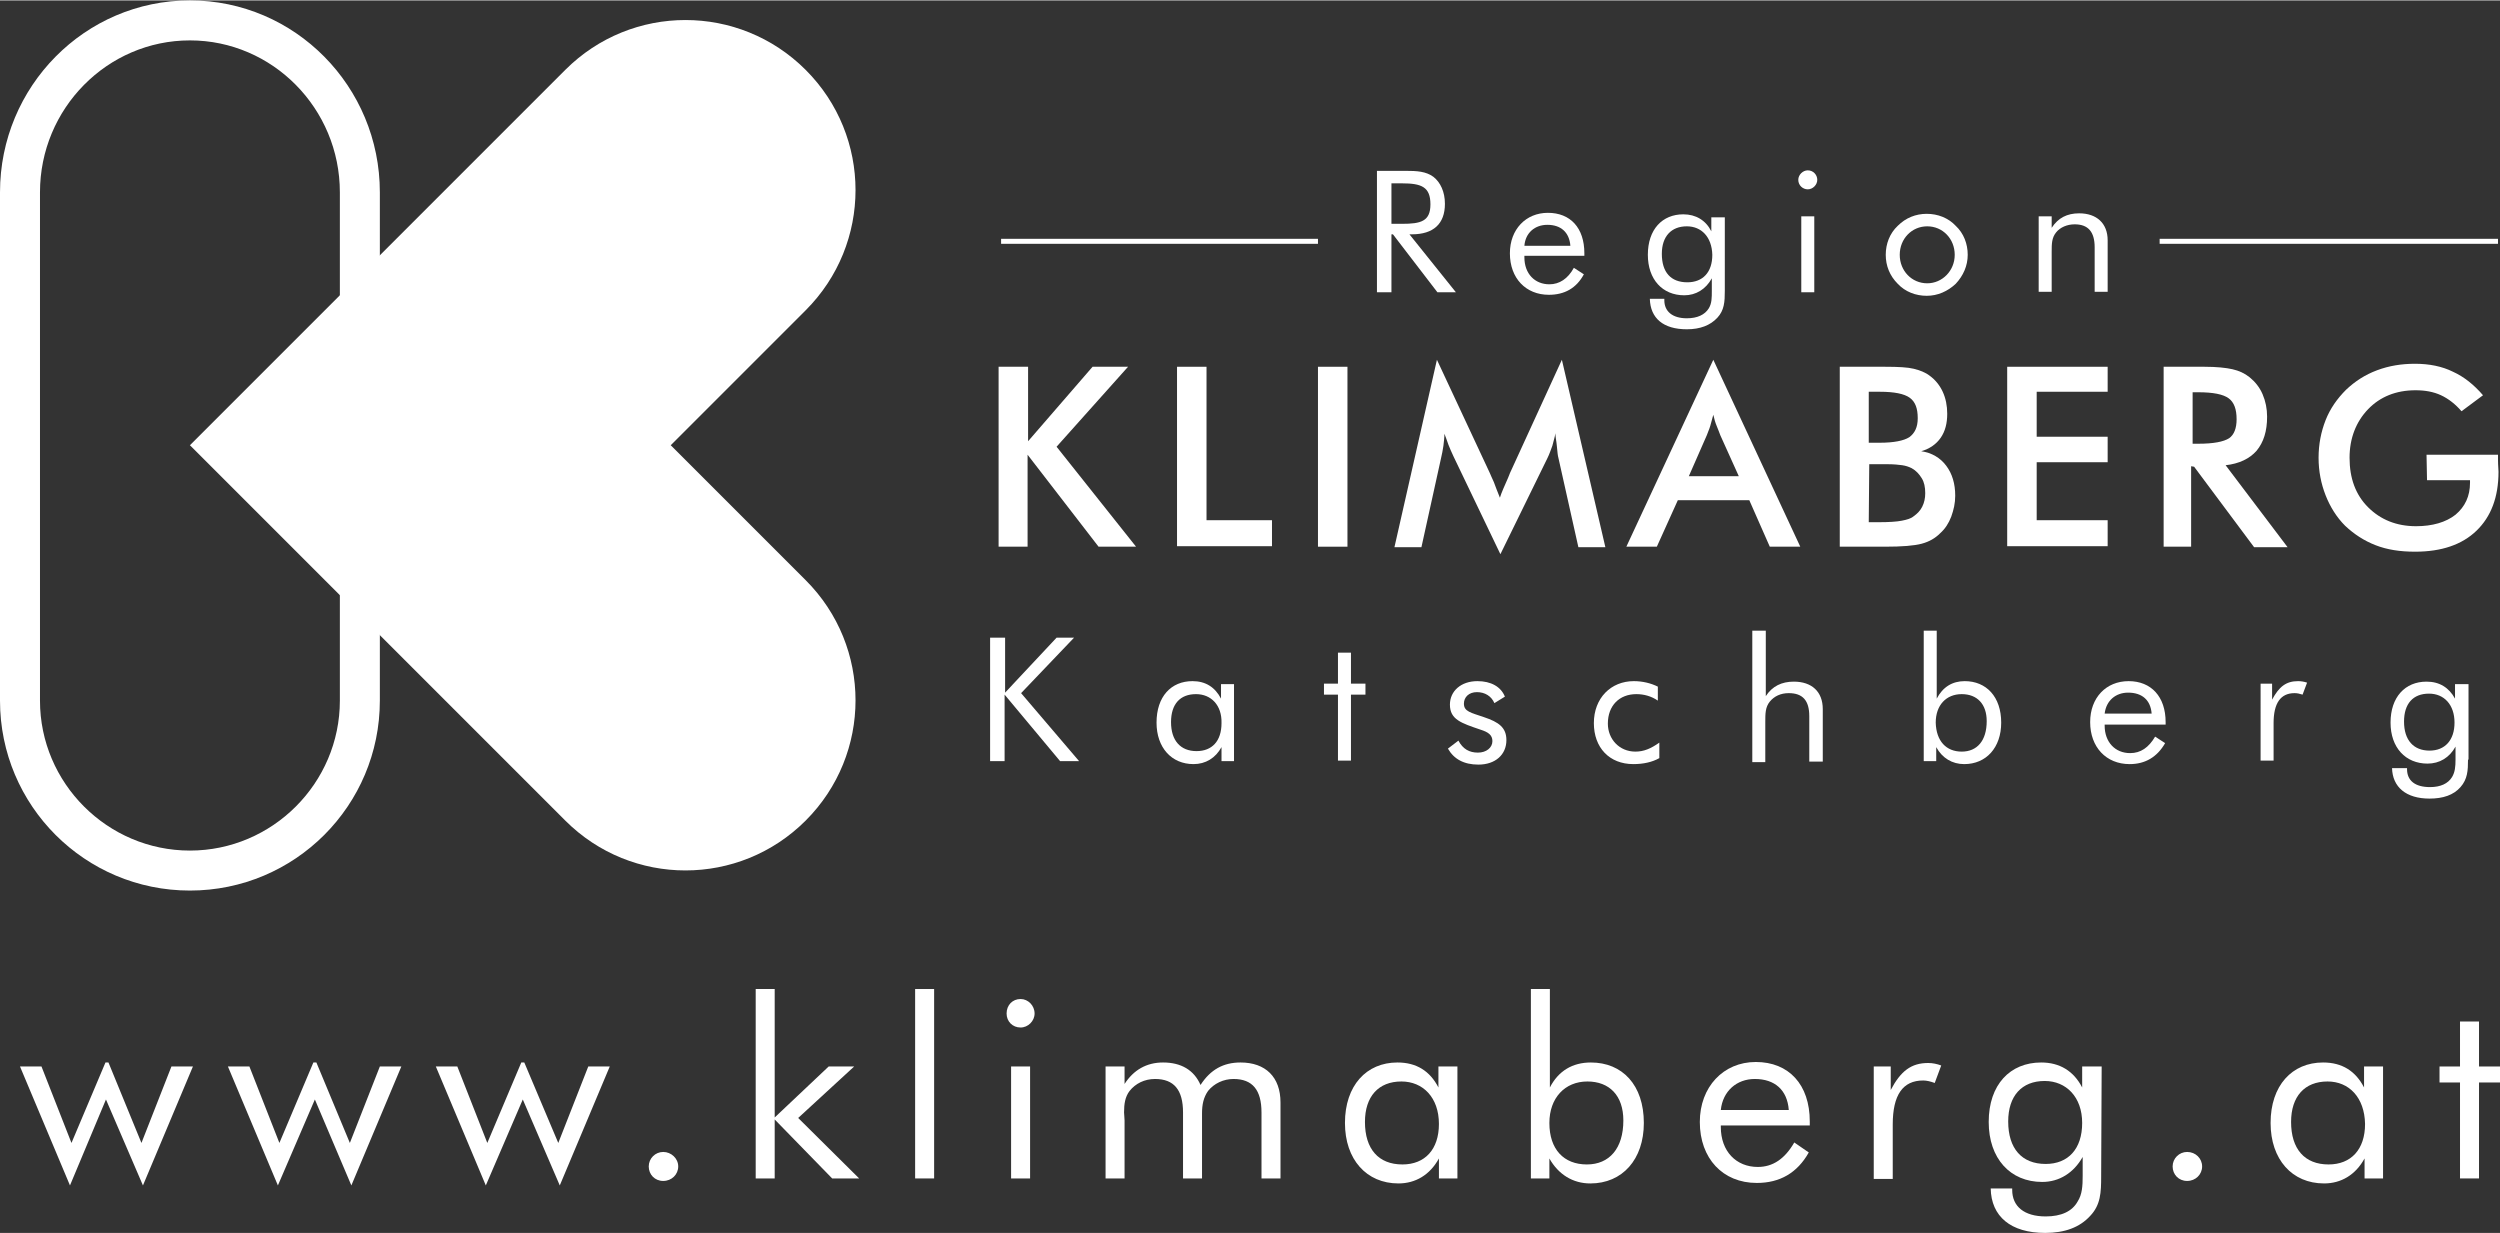 <?xml version="1.0" encoding="utf-8"?>
<svg xmlns="http://www.w3.org/2000/svg" xmlns:xlink="http://www.w3.org/1999/xlink" version="1.1" id="Ebene_1" x="0px" y="0px" viewBox="0 0 500.2 246.6" style="enable-background:new 0 0 500.2 246.6;" xml:space="preserve" width="300" height="148">
<rect x="0" y="0" width="500.2" height="246.6" fill="#333333" stroke="none"/>
<style type="text/css">
	.st0{fill:#FFFFFF;}
	.st1{enable-background:new    ;}
</style>
<g>
	<path class="st0" d="M38,178.1c-21,0-38-17-38-38V38.4C0,17.2,17,0,38,0s38,17.2,38,38.4v101.7C76,161.1,59,178.1,38,178.1z M38,8   C21.5,8,8,21.6,8,38.4v101.7c0,16.5,13.5,30,30,30s30-13.5,30-30V38.4C68,21.6,54.5,8,38,8z"/>
	<path class="st0" d="M134.2,89L134.2,89l27-27c13.3-13.3,13.3-34.8,0-48.1s-34.8-13.3-48.1,0l-27,27l0,0L38,89l48.1,48.1l0,0l27,27   c13.3,13.3,34.8,13.3,48.1,0s13.3-34.8,0-48.1L134.2,89z"/>
	<g>
		<rect x="200.3" y="47.7" class="st0" width="63.4" height="1"/>
		<rect x="432.1" y="47.7" class="st0" width="67.7" height="1"/>
	</g>
	<g>
		<path class="st0" d="M199.8,109.3v-36h5.9v14.9l12.9-14.9h7.1l-14.3,16l15.9,20h-7.5l-14.2-18.4v18.4H199.8L199.8,109.3z"/>
		<path class="st0" d="M235.5,109.3v-36h5.9V104h13.1v5.2h-19V109.3z"/>
		<path class="st0" d="M263.7,109.3v-36h5.9v36H263.7z"/>
		<path class="st0" d="M311.8,91.5c-0.1-0.3-0.2-1.1-0.3-2.3c-0.1-1.1-0.3-1.9-0.3-2.6c-0.1,0.8-0.4,1.6-0.6,2.5    c-0.3,0.8-0.6,1.7-1,2.5l-9.4,19.2l-9.4-19.6c-0.4-0.8-0.7-1.6-1-2.3c-0.3-0.8-0.5-1.5-0.8-2.2c0,0.8-0.1,1.5-0.2,2.4    c-0.1,0.8-0.3,1.7-0.5,2.6l-3.9,17.7H279l8.5-37.5l10.6,22.7c0.2,0.4,0.4,1,0.8,1.8c0.3,0.8,0.7,1.9,1.2,3.1    c0.3-1,0.9-2.3,1.6-3.9c0.2-0.4,0.3-0.8,0.4-1l10.4-22.7l8.7,37.5h-5.4L311.8,91.5z"/>
		<path class="st0" d="M354.1,109.3L350,100h-14.3l-4.2,9.3h-6.1l17.4-37.4l17.4,37.4H354.1z M337.9,95.2h10l-3.7-8.2    c-0.2-0.5-0.4-1.1-0.7-1.8s-0.5-1.4-0.7-2.3c-0.2,0.8-0.4,1.5-0.6,2.2s-0.5,1.3-0.7,1.9L337.9,95.2z"/>
		<path class="st0" d="M368.1,109.3v-36h9.1c2.6,0,4.5,0.1,5.7,0.4s2.3,0.7,3.2,1.4c1.1,0.8,2,1.9,2.6,3.2s0.9,2.8,0.9,4.4    c0,1.9-0.4,3.5-1.3,4.8s-2.2,2.2-3.9,2.7c2.1,0.3,3.8,1.3,5,2.9s1.8,3.6,1.8,6c0,1.5-0.3,2.8-0.8,4.2c-0.5,1.3-1.2,2.4-2.2,3.3    c-1,1-2.2,1.7-3.7,2.1s-3.9,0.6-7.4,0.6H368.1L368.1,109.3z M373.9,88.5h2.2c2.8,0,4.8-0.4,5.9-1.1c1.1-0.8,1.7-2,1.7-3.8    c0-2-0.5-3.3-1.6-4.1s-3.1-1.2-6-1.2h-2.2V88.5z M373.9,104.4h2c2,0,3.6-0.1,4.6-0.3c1-0.2,1.8-0.4,2.4-0.9    c0.7-0.5,1.3-1.1,1.7-1.9c0.4-0.8,0.6-1.7,0.6-2.7c0-1.2-0.2-2.2-0.7-3s-1.1-1.5-2-2c-0.6-0.3-1.2-0.5-1.9-0.6s-1.7-0.2-2.8-0.2    H376h-2L373.9,104.4L373.9,104.4z"/>
		<path class="st0" d="M401.6,109.3v-36h20.1v5h-14.2v9h14.2v5.1h-14.2V104h14.2v5.2h-20.1V109.3z"/>
		<path class="st0" d="M438.4,93.2v16.1h-5.5v-36h8.2c2.4,0,4.3,0.2,5.6,0.5s2.4,0.8,3.4,1.6c1.1,0.9,2,2,2.6,3.4s0.9,2.9,0.9,4.5    c0,2.9-0.7,5.1-2.1,6.8c-1.4,1.6-3.5,2.6-6.2,2.9l12.4,16.4H451l-12-16.1L438.4,93.2L438.4,93.2z M438.7,88.7h1.1    c3.1,0,5.1-0.4,6.2-1.1c1-0.7,1.5-2,1.5-3.8c0-2-0.5-3.4-1.6-4.2c-1.1-0.8-3.1-1.2-6.1-1.2h-1.1V88.7z"/>
		<path class="st0" d="M485.5,90.9h14.3c0,0.3,0,0.6,0,1c0,1.2,0.1,1.9,0.1,2.4c0,5.1-1.5,9-4.4,11.8s-7,4.2-12.3,4.2    c-3,0-5.6-0.4-7.9-1.3s-4.3-2.2-6.1-3.9c-1.7-1.7-3-3.8-3.9-6.1c-0.9-2.3-1.4-4.8-1.4-7.5s0.5-5.2,1.4-7.5s2.3-4.3,4.1-6.1    c1.8-1.7,3.8-3,6.2-3.9c2.4-0.9,4.9-1.3,7.6-1.3c2.8,0,5.4,0.5,7.6,1.6c2.2,1,4.2,2.6,6,4.7l-4.3,3.2c-1.2-1.4-2.6-2.5-4.1-3.2    s-3.2-1-5.1-1c-3.9,0-7.1,1.3-9.5,3.8s-3.7,5.8-3.7,9.7c0,4.1,1.2,7.4,3.7,9.9s5.7,3.8,9.6,3.8c3.3,0,6-0.8,7.9-2.3    c1.9-1.6,2.9-3.7,2.9-6.4V96h-8.6L485.5,90.9L485.5,90.9z"/>
	</g>
	<g class="st1">
		<path class="st0" d="M275.5,34.1h5.7c2.3,0,4.1,0.1,5.6,1.2c1.4,1.1,2.3,3,2.3,5.4c0,4-2.3,6.1-6.6,6.1H282l9.3,11.6h-3.7    l-8.9-11.6h-0.3v11.6h-2.9V34.1z M278.4,44.7h2.1c3.8,0,5.7-0.5,5.7-3.9c0-3.5-1.8-4.2-5.7-4.2h-2.1V44.7z"/>
		<path class="st0" d="M305,51.2v0.2c0,3.3,2.1,5.4,5,5.4c2,0,3.7-1.1,4.9-3.3l2,1.3c-1.5,2.8-3.9,4.1-7,4.1c-4.6,0-7.8-3.3-7.8-8.3    c0-4.8,3.2-8.1,7.6-8.1c4.5,0,7.3,3,7.3,8.1v0.5h-12V51.2z M309.6,44.9c-2.5,0-4.4,1.6-4.6,4.2h9.2    C314,46.4,312.3,44.9,309.6,44.9z"/>
		<path class="st0" d="M345.1,58.1c0,2.2-0.1,3.9-1.5,5.4s-3.4,2.3-6.1,2.3c-4.7,0-7.3-2.2-7.4-6.1h2.9V60c0,2.2,1.6,3.6,4.5,3.6    c2.1,0,3.6-0.7,4.4-2c0.6-1,0.6-2.1,0.6-3.5v-2.5c-1.2,2.2-3.2,3.4-5.5,3.4c-4.4,0-7.3-3.2-7.3-8.1c0-5.1,2.9-8.1,7.1-8.1    c2.5,0,4.5,1.2,5.6,3.4v-2.8h2.7L345.1,58.1L345.1,58.1z M337.5,45.2c-3.1,0-5,2-5,5.5c0,3.7,1.8,5.7,5.1,5.7c3.1,0,5-2,5-5.5    C342.5,47.3,340.4,45.2,337.5,45.2z"/>
		<path class="st0" d="M361.7,34c1.1,0,1.9,0.9,1.9,1.9s-0.9,1.9-1.9,1.9s-1.9-0.8-1.9-1.9C359.8,34.9,360.7,34,361.7,34z     M360.4,43.2h2.6v15.2h-2.6V43.2z"/>
		<path class="st0" d="M379.7,45.1c1.6-1.6,3.6-2.4,5.8-2.4c2.2,0,4.3,0.8,5.8,2.4c1.6,1.5,2.4,3.6,2.4,5.8s-0.9,4.2-2.4,5.8    c-1.6,1.5-3.6,2.4-5.8,2.4c-2.2,0-4.3-0.8-5.8-2.4c-1.6-1.6-2.4-3.6-2.4-5.8C377.3,48.7,378.1,46.6,379.7,45.1z M385.6,56.6    c3,0,5.5-2.5,5.5-5.7s-2.4-5.7-5.5-5.7s-5.5,2.5-5.5,5.7S382.5,56.6,385.6,56.6z"/>
		<path class="st0" d="M407.9,43.2h2.6v2.3c1.3-2,3.1-2.9,5.5-2.9c3.5,0,5.7,2,5.7,5.4v10.3h-2.6v-8.9c0-3.1-1.3-4.6-4-4.6    c-1.5,0-2.9,0.6-3.7,1.6c-0.9,1.1-0.9,2.3-0.9,4v7.9h-2.6V43.2z"/>
	</g>
	<g class="st1">
		<path class="st0" d="M198.2,127.5h2.9v11l10.3-11h3.5l-10.6,11.1l11.6,13.6h-3.8L201,138.9v13.3h-2.9v-24.7H198.2z"/>
		<path class="st0" d="M247,152.2h-2.6v-2.8c-1.2,2.2-3.2,3.4-5.6,3.4c-4.4,0-7.4-3.3-7.4-8.3c0-5.2,2.9-8.3,7.2-8.3    c2.6,0,4.5,1.2,5.7,3.5v-2.9h2.6v15.4H247z M239.3,138.8c-3.2,0-5,2-5,5.6c0,3.7,1.9,5.8,5.1,5.8c3.1,0,5-2,5-5.6    C244.5,141,242.3,138.8,239.3,138.8z"/>
		<path class="st0" d="M264.9,138.9v-2.2h2.8v-6.2h2.6v6.2h2.9v2.2h-2.9v13.2h-2.6v-13.2H264.9z"/>
		<path class="st0" d="M291.8,148.1c0.9,1.7,2.2,2.4,3.9,2.4s2.9-1,2.9-2.3c0-1.2-0.8-1.8-2.4-2.3c-3.8-1.3-6.1-2-6.1-5    c0-2.7,2.2-4.7,5.5-4.7c2.7,0,4.7,1.1,5.5,3.1l-2.1,1.3c-0.6-1.4-1.9-2.2-3.5-2.2s-2.6,1-2.6,2.3c0,1.6,1.4,1.8,4,2.7    c3,1,4.5,2.1,4.5,4.6c0,2.9-2.2,4.9-5.6,4.9c-2.9,0-4.9-1.1-6.1-3.2L291.8,148.1z"/>
		<path class="st0" d="M332,151.6c-1.4,0.8-3.2,1.2-5.2,1.2c-4.8,0-7.9-3.3-7.9-8.2c0-5,3.4-8.4,8-8.4c1.7,0,3.4,0.4,4.8,1.1v2.8    c-1.3-0.9-2.8-1.3-4.3-1.3c-3.4,0-5.7,2.3-5.7,5.9c0,3.1,2.3,5.6,5.5,5.6c1.7,0,3.1-0.6,4.8-1.8L332,151.6L332,151.6z"/>
		<path class="st0" d="M350.7,126.1h2.6v13.1c1.3-2,3.2-2.9,5.6-2.9c3.6,0,5.8,2,5.8,5.5v10.5H362v-9.1c0-3.1-1.3-4.6-4.1-4.6    c-1.6,0-2.9,0.6-3.8,1.7c-0.9,1.1-0.9,2.4-0.9,4.1v8h-2.6v-26.3H350.7z"/>
		<path class="st0" d="M387.5,126.1v13.6c1.2-2.3,3.1-3.5,5.6-3.5c4.3,0,7.3,3.1,7.3,8.3c0,5-3,8.3-7.4,8.3c-2.4,0-4.4-1.2-5.6-3.4    v2.8h-2.5v-26.1L387.5,126.1L387.5,126.1z M392.5,150.3c3.1,0,5-2.2,5-6.1c0-3.4-1.9-5.4-5-5.4s-5.2,2.2-5.2,5.7    C387.4,148.2,389.4,150.3,392.5,150.3z"/>
		<path class="st0" d="M421.1,144.9v0.2c0,3.3,2.1,5.5,5.1,5.5c2.1,0,3.7-1.1,5-3.3l2,1.3c-1.6,2.8-4,4.2-7.1,4.2    c-4.7,0-7.9-3.4-7.9-8.4c0-4.9,3.2-8.2,7.7-8.2s7.4,3.1,7.4,8.2v0.5H421.1z M425.8,138.5c-2.5,0-4.4,1.6-4.7,4.2h9.4    C430.3,140,428.6,138.5,425.8,138.5z"/>
		<path class="st0" d="M452.3,136.7h2.3v3.2c1.4-2.6,2.8-3.7,5.2-3.7c0.6,0,1.2,0.1,1.8,0.3l-0.9,2.4c-0.6-0.2-1.1-0.3-1.6-0.3    c-2.8,0-4.2,2-4.2,6v7.5h-2.6L452.3,136.7L452.3,136.7z"/>
		<path class="st0" d="M493.8,151.9c0,2.2-0.1,3.9-1.5,5.5s-3.5,2.3-6.2,2.3c-4.7,0-7.4-2.3-7.5-6.1h3v0.2c0,2.3,1.6,3.6,4.6,3.6    c2.1,0,3.6-0.7,4.4-2c0.6-1,0.7-2.1,0.7-3.5v-2.6c-1.2,2.2-3.2,3.4-5.6,3.4c-4.4,0-7.4-3.2-7.4-8.2c0-5.1,2.9-8.2,7.2-8.2    c2.6,0,4.5,1.2,5.7,3.4v-2.9h2.7v15.1H493.8z M486,138.7c-3.2,0-5,2-5,5.6c0,3.7,1.9,5.8,5.1,5.8c3.1,0,5-2.1,5-5.6    C491.1,140.9,489,138.7,486,138.7z"/>
	</g>
	<g class="st1">
		<path class="st0" d="M28.3,228.6l6-15.3h4.3l-10,23.8l-7.4-17.2L14,237.1L4,213.3h4.3l6,15.3l6.8-16.1h0.6L28.3,228.6z"/>
		<path class="st0" d="M70,228.6l6-15.3h4.3l-10,23.8L63,219.9l-7.4,17.2l-10-23.8h4.3l6,15.3l6.8-16.1h0.6L70,228.6z"/>
		<path class="st0" d="M111.7,228.6l6-15.3h4.3l-10,23.8l-7.4-17.2l-7.4,17.2l-10-23.8h4.3l6,15.3l6.8-16.1h0.6L111.7,228.6z"/>
		<path class="st0" d="M132.7,230.4c1.6,0,3,1.3,3,2.9c0,1.6-1.3,2.9-3,2.9s-2.9-1.3-2.9-2.9C129.8,231.7,131.1,230.4,132.7,230.4z"/>
		<path class="st0" d="M151.2,197.8h3.8v25.7l10.8-10.2h5.1l-11.2,10.3l12.2,12.1h-5.4L155,223.9v11.8h-3.8V197.8z"/>
		<path class="st0" d="M183.1,197.8h3.8v37.9h-3.8V197.8z"/>
		<path class="st0" d="M204.2,199.8c1.5,0,2.8,1.3,2.8,2.9c0,1.5-1.3,2.8-2.8,2.8c-1.6,0-2.8-1.2-2.8-2.8    C201.4,201,202.6,199.8,204.2,199.8z M202.3,213.3h3.8v22.4h-3.8V213.3z"/>
		<path class="st0" d="M252.4,222.5c0-4.5-1.8-6.7-5.6-6.7c-2,0-3.9,0.9-5.1,2.4c-0.9,1.3-1.2,2.7-1.2,4.5c0,0.5,0,0.9,0,1.4v11.6    h-3.8v-13.2c0-4.5-1.8-6.7-5.6-6.7c-2.1,0-3.9,0.9-5.1,2.4c-0.9,1.2-1.1,2.6-1.1,4.3c0,0.5,0.1,1,0.1,1.6v11.6h-3.8v-22.4h3.8v3.5    c1.8-2.8,4.4-4.3,7.7-4.3c3.6,0,6.2,1.5,7.5,4.5c2-3.1,4.6-4.5,8-4.5c5,0,8,2.9,8,8v15.2h-3.8L252.4,222.5L252.4,222.5z"/>
		<path class="st0" d="M291.6,235.7h-3.7v-4c-1.8,3.3-4.7,5-8.1,5c-6.4,0-10.7-4.8-10.7-12.1c0-7.5,4.3-12.1,10.5-12.1    c3.8,0,6.5,1.7,8.2,5v-4.2h3.8L291.6,235.7L291.6,235.7z M280.4,216.3c-4.6,0-7.3,3-7.3,8.1c0,5.4,2.7,8.5,7.5,8.5    c4.5,0,7.3-3,7.3-8.1C287.9,219.5,284.7,216.3,280.4,216.3z"/>
		<path class="st0" d="M310.1,197.8v19.7c1.7-3.3,4.5-5,8.2-5c6.3,0,10.6,4.5,10.6,12.1c0,7.3-4.3,12.1-10.7,12.1    c-3.5,0-6.4-1.8-8.2-5v4h-3.7v-37.9L310.1,197.8L310.1,197.8z M317.5,232.9c4.5,0,7.3-3.2,7.3-8.8c0-5-2.8-7.8-7.2-7.8    c-4.5,0-7.6,3.3-7.6,8.3C310,229.9,312.9,232.9,317.5,232.9z"/>
		<path class="st0" d="M344.3,225.1v0.3c0,4.9,3.1,8,7.4,8c3,0,5.4-1.6,7.3-4.9l2.9,2c-2.3,4.1-5.8,6.1-10.4,6.1    c-6.8,0-11.4-4.9-11.4-12.2c0-7,4.7-12,11.2-12c6.6,0,10.8,4.5,10.8,11.9v0.8L344.3,225.1L344.3,225.1z M351.1,215.8    c-3.6,0-6.4,2.4-6.8,6.2h13.6C357.6,218,355.1,215.8,351.1,215.8z"/>
		<path class="st0" d="M374.9,213.3h3.4v4.7c2-3.8,4.1-5.4,7.5-5.4c0.9,0,1.8,0.2,2.6,0.5l-1.3,3.5c-0.8-0.3-1.6-0.5-2.3-0.5    c-4.1,0-6.1,2.9-6.1,8.8v10.9h-3.8L374.9,213.3L374.9,213.3z"/>
		<path class="st0" d="M420.4,235.3c0,3.2-0.1,5.7-2.2,7.9c-2.1,2.3-5.1,3.4-9,3.4c-6.9,0-10.8-3.3-10.9-8.9h4.3v0.3    c0,3.3,2.4,5.3,6.7,5.3c3.1,0,5.3-1,6.4-3c0.9-1.4,1-3.1,1-5.1v-3.8c-1.8,3.2-4.7,5-8.1,5c-6.4,0-10.7-4.7-10.7-12    c0-7.5,4.3-11.9,10.5-11.9c3.7,0,6.5,1.7,8.2,5v-4.2h3.9L420.4,235.3L420.4,235.3z M409.1,216.2c-4.6,0-7.3,3-7.3,8.1    c0,5.4,2.7,8.5,7.5,8.5c4.5,0,7.3-3,7.3-8.2C416.6,219.4,413.4,216.2,409.1,216.2z"/>
		<path class="st0" d="M437.6,230.4c1.7,0,3,1.3,3,2.9c0,1.6-1.3,2.9-3,2.9s-2.9-1.3-2.9-2.9S436,230.4,437.6,230.4z"/>
		<path class="st0" d="M476.8,235.7h-3.7v-4c-1.8,3.3-4.7,5-8.1,5c-6.4,0-10.7-4.8-10.7-12.1c0-7.5,4.3-12.1,10.5-12.1    c3.8,0,6.5,1.7,8.2,5v-4.2h3.8L476.8,235.7L476.8,235.7z M465.7,216.3c-4.6,0-7.3,3-7.3,8.1c0,5.4,2.7,8.5,7.5,8.5    c4.5,0,7.3-3,7.3-8.1C473.1,219.5,470,216.3,465.7,216.3z"/>
		<path class="st0" d="M488.1,216.5v-3.2h4.1v-9h3.8v9h4.2v3.2H496v19.2h-3.8v-19.2H488.1z"/>
	</g>
</g>
</svg>
